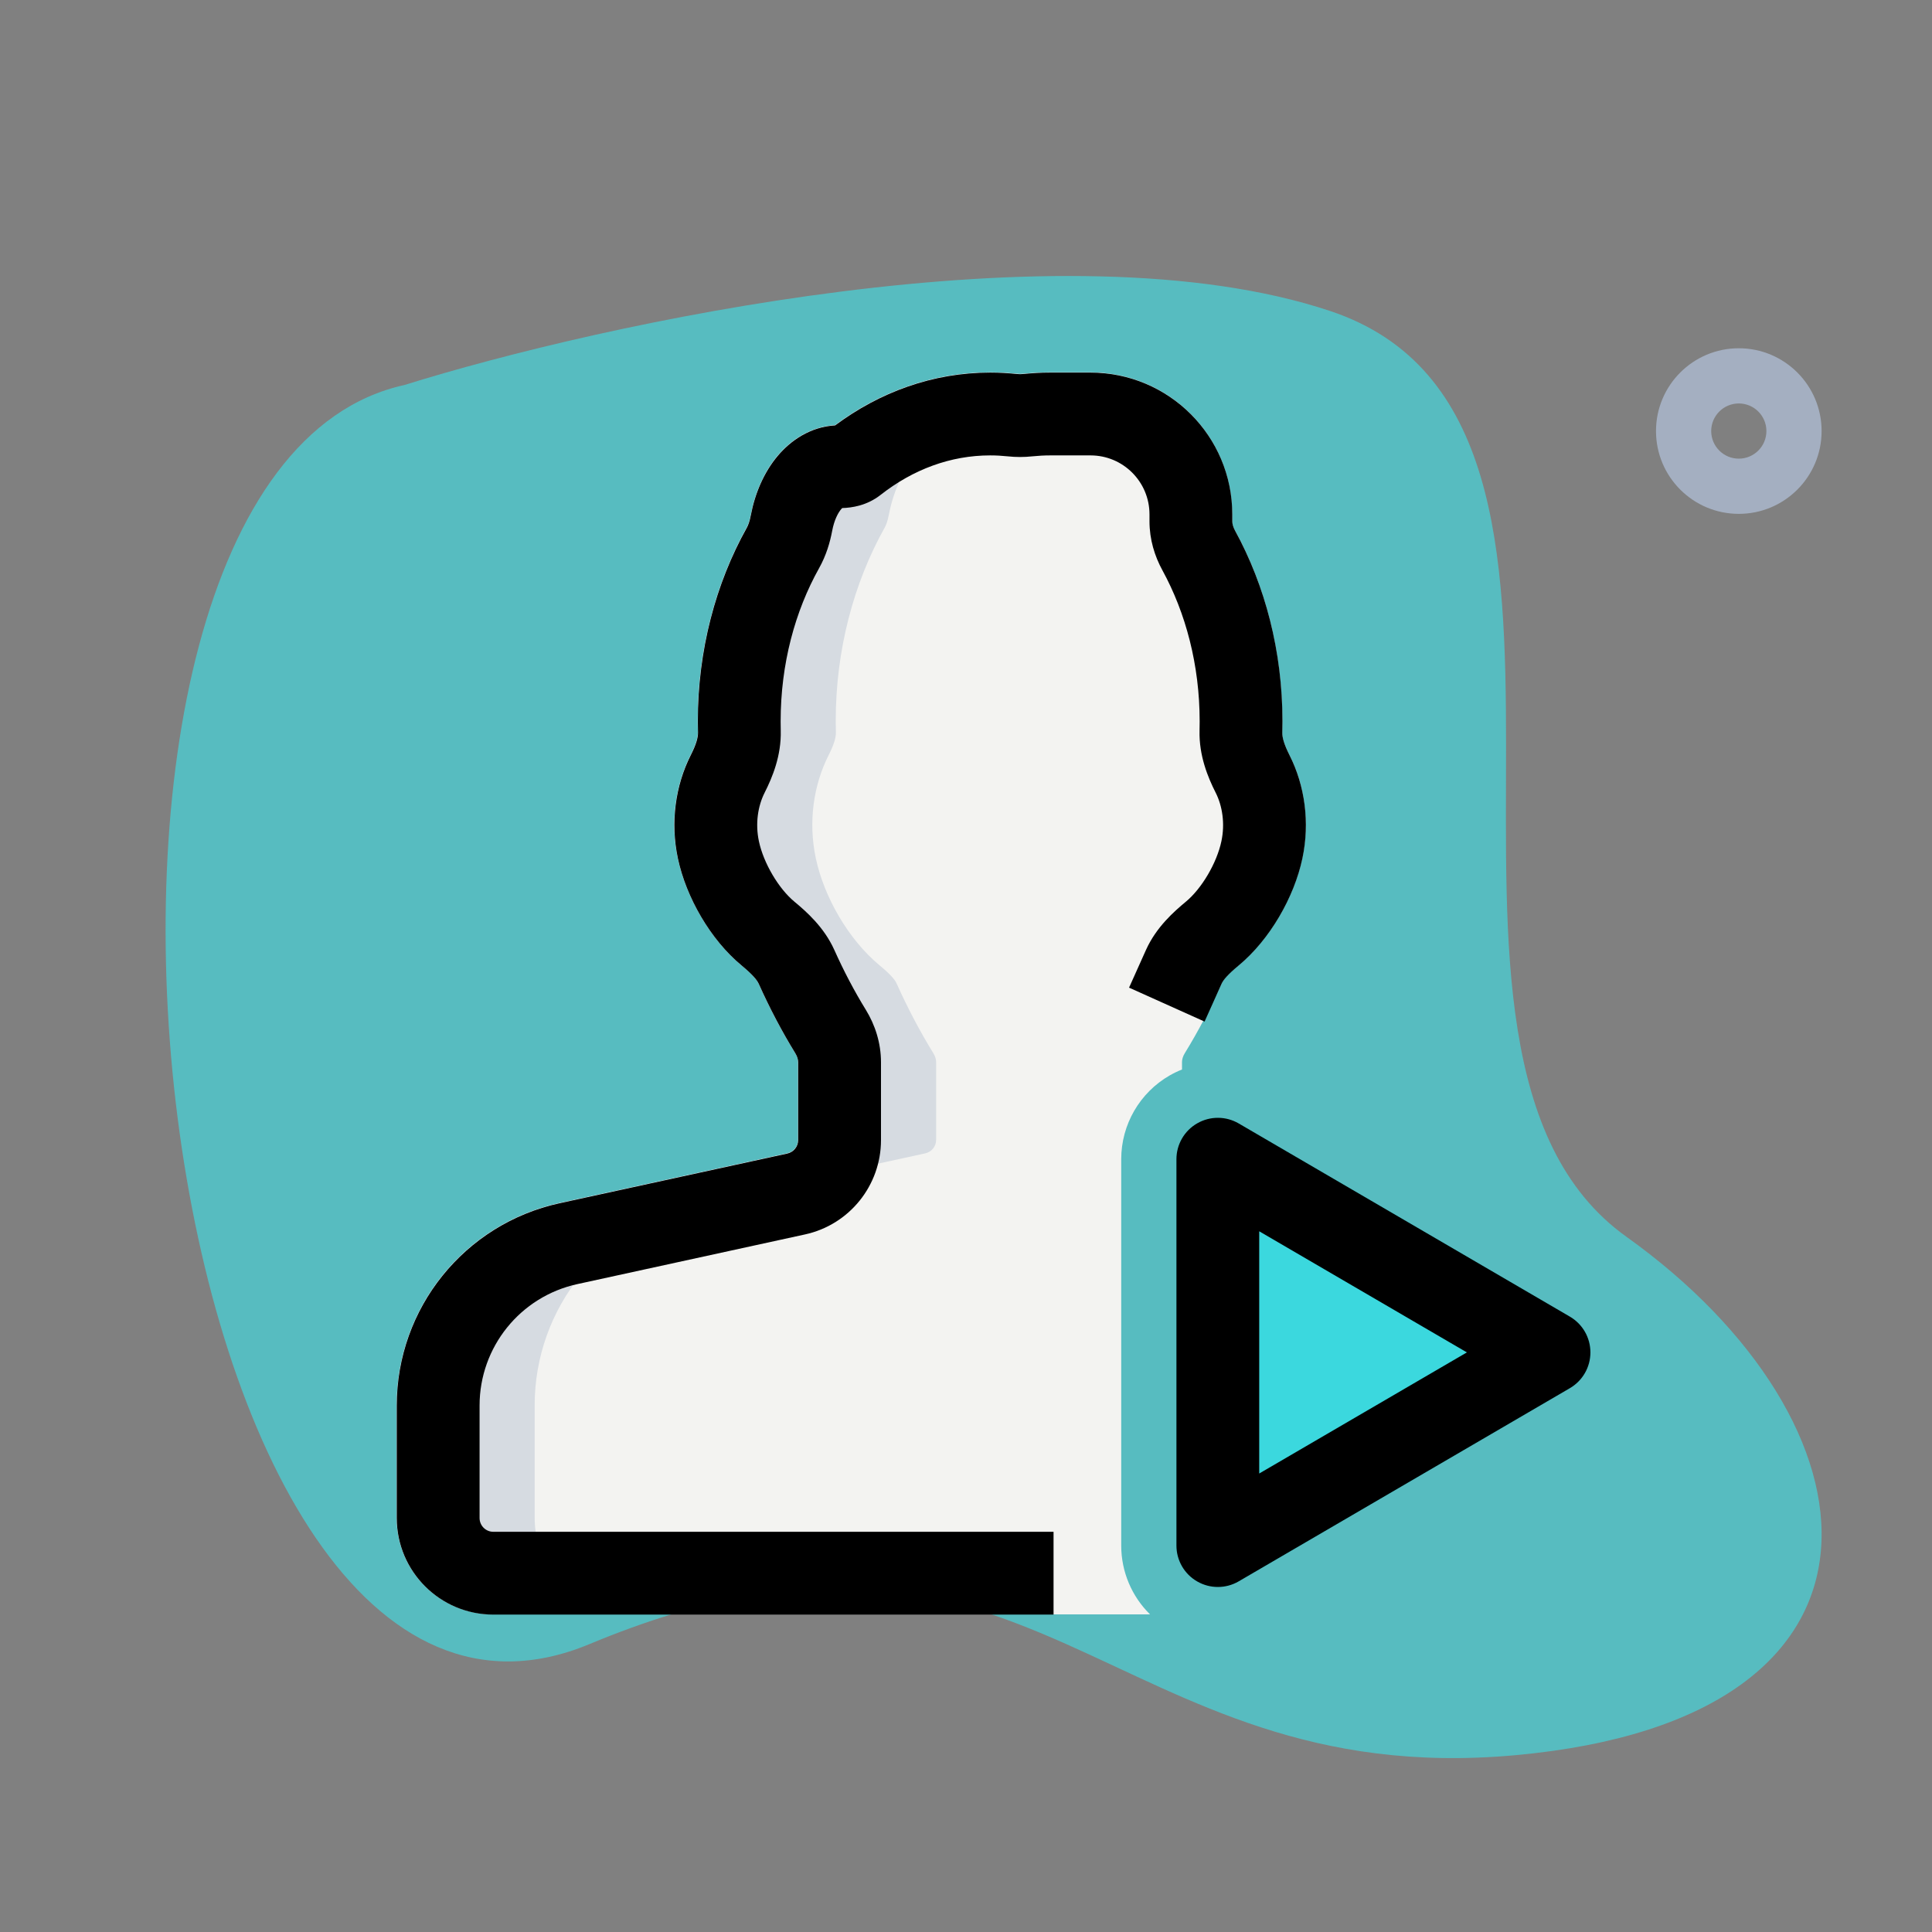<svg width="35" height="35" viewBox="0 0 35 35" fill="none" xmlns="http://www.w3.org/2000/svg">
<rect x="0" y="0" width="35" height="35" fill="#808080" stroke="none"/>
<g clip-path="url(#clip0_188_3746)">
<path d="M24.097 5.634C19.267 4.024 10.904 5.857 7.326 6.975C-0.053 8.598 2.63 33.138 10.68 29.784C18.73 26.43 20.072 32.468 27.451 31.797C34.831 31.126 34.16 25.759 29.464 22.405C24.768 19.051 30.135 7.646 24.097 5.634Z" fill="#57BCC0"/>
<path fill-rule="evenodd" clip-rule="evenodd" d="M31.5 8.309C31.776 8.309 32 8.085 32 7.809C32 7.533 31.776 7.309 31.5 7.309C31.224 7.309 31 7.533 31 7.809C31 8.085 31.224 8.309 31.5 8.309ZM31.5 9.309C32.328 9.309 33 8.638 33 7.809C33 6.981 32.328 6.309 31.5 6.309C30.672 6.309 30 6.981 30 7.809C30 8.638 30.672 9.309 31.5 9.309Z" fill="#A4AFC1"/>
<path d="M15.127 7.703C15.932 7.103 16.894 6.746 17.936 6.746C18.096 6.746 18.256 6.755 18.413 6.771C18.456 6.776 18.5 6.776 18.542 6.771C18.702 6.755 18.863 6.746 19.026 6.746H19.754C21.172 6.746 22.322 7.896 22.322 9.314V9.441C22.322 9.481 22.334 9.538 22.371 9.607C22.918 10.606 23.231 11.796 23.231 13.064C23.231 13.132 23.23 13.2 23.228 13.268C23.226 13.351 23.257 13.476 23.359 13.677C23.636 14.225 23.731 14.894 23.592 15.547C23.443 16.251 23.002 17.02 22.437 17.488C22.24 17.651 22.16 17.746 22.127 17.819C21.93 18.258 21.709 18.681 21.465 19.077C21.427 19.138 21.413 19.196 21.413 19.241V19.375C21.337 19.405 21.263 19.441 21.191 19.482C20.647 19.794 20.312 20.373 20.312 21V28C20.312 28.474 20.504 28.922 20.834 29.246H8.936C7.969 29.246 7.186 28.463 7.186 27.496V25.458C7.186 23.695 8.414 22.17 10.136 21.794L14.262 20.894C14.376 20.869 14.458 20.767 14.458 20.649V19.241C14.458 19.196 14.444 19.138 14.406 19.076C14.163 18.681 13.941 18.258 13.744 17.819C13.711 17.746 13.631 17.651 13.434 17.488C12.87 17.02 12.428 16.251 12.279 15.547C12.14 14.894 12.235 14.225 12.512 13.677C12.614 13.476 12.645 13.351 12.643 13.268C12.641 13.2 12.64 13.132 12.64 13.064C12.64 11.774 12.964 10.566 13.528 9.556C13.554 9.509 13.58 9.438 13.601 9.331C13.675 8.937 13.835 8.556 14.086 8.257C14.324 7.974 14.679 7.73 15.127 7.703Z" fill="#F3F3F1"/>
<path fill-rule="evenodd" clip-rule="evenodd" d="M22.44 20.352C22.208 20.217 21.922 20.216 21.689 20.35C21.456 20.483 21.312 20.732 21.312 21V28C21.312 28.268 21.456 28.517 21.689 28.65C21.922 28.784 22.208 28.783 22.44 28.648L28.44 25.148C28.671 25.013 28.812 24.767 28.812 24.5C28.812 24.233 28.671 23.987 28.44 23.852L22.44 20.352Z" fill="#3BD8DE"/>
<path fill-rule="evenodd" clip-rule="evenodd" d="M15.128 7.703C15.932 7.103 16.894 6.746 17.936 6.746C18.097 6.746 18.256 6.755 18.413 6.771C18.457 6.776 18.5 6.776 18.543 6.771C18.702 6.755 18.863 6.746 19.027 6.746H19.754C19.853 6.746 19.951 6.752 20.048 6.763C19.155 6.84 18.331 7.179 17.628 7.703C17.18 7.73 16.824 7.974 16.587 8.257C16.336 8.556 16.176 8.937 16.101 9.331C16.08 9.438 16.054 9.509 16.028 9.556C15.464 10.566 15.14 11.774 15.14 13.064C15.14 13.132 15.141 13.2 15.143 13.268C15.145 13.351 15.115 13.476 15.013 13.677C14.735 14.225 14.64 14.894 14.779 15.547C14.928 16.251 15.37 17.02 15.934 17.488C16.131 17.651 16.211 17.746 16.244 17.819C16.441 18.258 16.663 18.681 16.906 19.076C16.945 19.138 16.959 19.196 16.959 19.241V20.649C16.959 20.767 16.877 20.869 16.762 20.894L12.636 21.794C10.914 22.17 9.686 23.695 9.686 25.458V27.496C9.686 28.463 10.469 29.246 11.436 29.246H8.936C7.969 29.246 7.186 28.463 7.186 27.496V25.458C7.186 23.695 8.414 22.17 10.136 21.794L14.262 20.894C14.377 20.869 14.459 20.767 14.459 20.649V19.241C14.459 19.196 14.445 19.138 14.406 19.076C14.163 18.681 13.941 18.258 13.744 17.819C13.711 17.746 13.631 17.651 13.434 17.488C12.87 17.02 12.428 16.251 12.279 15.547C12.14 14.894 12.235 14.225 12.513 13.677C12.615 13.476 12.645 13.351 12.643 13.268C12.641 13.2 12.64 13.132 12.64 13.064C12.64 11.774 12.964 10.566 13.528 9.556C13.554 9.509 13.58 9.438 13.601 9.331C13.676 8.937 13.836 8.556 14.086 8.257C14.324 7.974 14.68 7.73 15.128 7.703Z" fill="#D6DBE1"/>
<path fill-rule="evenodd" clip-rule="evenodd" d="M21.689 20.35C21.922 20.216 22.208 20.217 22.44 20.352L28.44 23.852C28.671 23.987 28.812 24.233 28.812 24.5C28.812 24.767 28.671 25.013 28.44 25.148L22.44 28.648C22.208 28.783 21.922 28.784 21.689 28.65C21.456 28.517 21.312 28.268 21.312 28V21C21.312 20.732 21.456 20.483 21.689 20.35ZM22.812 22.306V26.694L26.574 24.5L22.812 22.306Z" fill="black"/>
<path fill-rule="evenodd" clip-rule="evenodd" d="M17.938 8.25C17.221 8.25 16.541 8.504 15.952 8.966C15.704 9.161 15.429 9.199 15.257 9.204C15.252 9.209 15.245 9.216 15.237 9.226C15.183 9.29 15.113 9.419 15.076 9.615C15.037 9.823 14.969 10.06 14.839 10.292C14.403 11.071 14.142 12.027 14.142 13.068C14.142 13.123 14.143 13.178 14.144 13.234C14.156 13.688 13.993 14.082 13.852 14.36C13.731 14.599 13.68 14.918 13.748 15.239C13.832 15.637 14.107 16.1 14.393 16.336C14.606 16.513 14.928 16.795 15.114 17.208C15.287 17.594 15.479 17.959 15.685 18.293C15.854 18.568 15.96 18.895 15.96 19.245V20.653C15.96 21.476 15.387 22.188 14.583 22.363L10.458 23.263C9.424 23.489 8.688 24.404 8.688 25.462V27.5C8.688 27.638 8.799 27.75 8.938 27.75H19.086V29.25H8.938C7.971 29.25 7.188 28.466 7.188 27.5V25.462C7.188 23.698 8.416 22.174 10.138 21.798L14.264 20.898C14.378 20.872 14.46 20.771 14.46 20.653V19.245C14.46 19.2 14.446 19.142 14.408 19.08C14.165 18.685 13.943 18.262 13.746 17.823C13.713 17.75 13.633 17.655 13.436 17.491C12.871 17.024 12.43 16.255 12.281 15.551C12.142 14.898 12.237 14.229 12.514 13.681C12.616 13.48 12.647 13.355 12.645 13.272C12.643 13.204 12.642 13.136 12.642 13.068C12.642 11.778 12.966 10.569 13.53 9.56C13.556 9.513 13.582 9.442 13.602 9.335C13.677 8.941 13.837 8.56 14.088 8.261C14.326 7.978 14.681 7.733 15.129 7.707C15.934 7.107 16.896 6.75 17.938 6.75C18.098 6.75 18.258 6.759 18.415 6.775C18.458 6.78 18.502 6.78 18.544 6.775C18.704 6.759 18.865 6.75 19.028 6.75H19.756C21.174 6.75 22.324 7.9 22.324 9.318V9.444C22.324 9.485 22.336 9.542 22.373 9.611C22.92 10.61 23.233 11.799 23.233 13.068C23.233 13.136 23.232 13.204 23.23 13.272C23.228 13.355 23.259 13.48 23.361 13.681C23.638 14.229 23.733 14.898 23.594 15.551C23.445 16.255 23.003 17.024 22.439 17.491C22.242 17.655 22.162 17.75 22.129 17.823L21.822 18.507L20.454 17.892L20.761 17.208C20.947 16.795 21.269 16.513 21.482 16.336C21.768 16.1 22.043 15.637 22.127 15.239C22.195 14.918 22.144 14.599 22.023 14.36C21.882 14.082 21.719 13.688 21.731 13.234C21.732 13.178 21.733 13.123 21.733 13.068C21.733 12.044 21.48 11.103 21.058 10.331C20.918 10.076 20.824 9.773 20.824 9.444V9.318C20.824 8.728 20.346 8.25 19.756 8.25H19.028C18.918 8.25 18.809 8.256 18.702 8.267C18.553 8.283 18.404 8.283 18.256 8.267C18.151 8.256 18.045 8.25 17.938 8.25Z" fill="black"/>
</g>
<defs>
<clipPath id="clip0_188_3746">
<rect width="35" height="35" rx="12" fill="white"/>
</clipPath>
</defs>
</svg>
